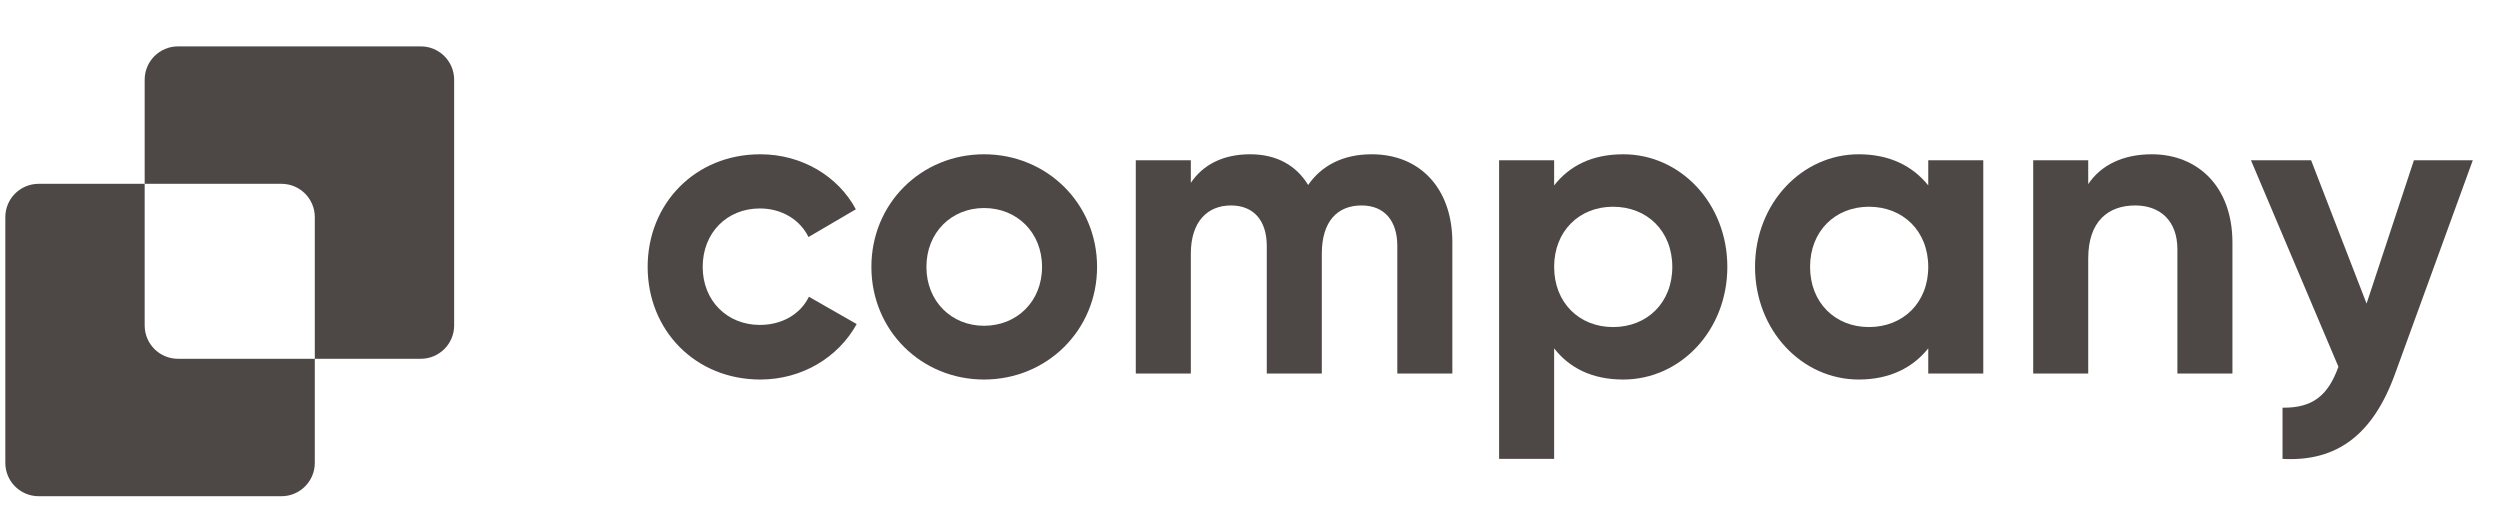 <svg width="213" height="43" viewBox="0 0 213 43" fill="none" xmlns="http://www.w3.org/2000/svg">
<path d="M205.666 13.653H210.683L204.067 31.827C202.177 37.061 199.087 39.351 194.471 39.097V34.735C197.052 34.771 198.36 33.681 199.233 31.246L191.781 13.653H196.906L201.632 25.866L205.666 13.653Z" fill="#4D4845"/>
<path d="M183.333 13.144C187.186 13.144 190.203 15.833 190.203 20.668V31.827H185.514V21.249C185.514 18.778 184.024 17.505 181.916 17.505C179.626 17.505 177.917 18.85 177.917 22.013V31.827H173.229V13.652H177.917V15.688C179.008 14.052 180.898 13.144 183.333 13.144Z" fill="#4D4845"/>
<path d="M164.287 13.652H168.976V31.827H164.287V29.682C162.978 31.318 161.015 32.336 158.362 32.336C153.528 32.336 149.529 28.155 149.529 22.74C149.529 17.324 153.528 13.144 158.362 13.144C161.015 13.144 162.978 14.161 164.287 15.797V13.652ZM159.234 27.865C162.142 27.865 164.287 25.793 164.287 22.74C164.287 19.686 162.142 17.614 159.234 17.614C156.363 17.614 154.218 19.686 154.218 22.74C154.218 25.793 156.363 27.865 159.234 27.865Z" fill="#4D4845"/>
<path d="M138.3 13.144C143.171 13.144 147.169 17.324 147.169 22.74C147.169 28.155 143.171 32.336 138.3 32.336C135.647 32.336 133.72 31.354 132.412 29.682V39.096H127.723V13.652H132.412V15.797C133.72 14.125 135.647 13.144 138.3 13.144ZM137.428 27.865C140.336 27.865 142.48 25.793 142.48 22.74C142.48 19.686 140.336 17.614 137.428 17.614C134.556 17.614 132.412 19.686 132.412 22.74C132.412 25.793 134.556 27.865 137.428 27.865Z" fill="#4D4845"/>
<path d="M116.87 13.144C121.014 13.144 123.74 16.088 123.74 20.631V31.827H119.051V20.959C119.051 18.814 117.961 17.505 115.998 17.505C113.926 17.505 112.618 18.887 112.618 21.613V31.827H107.929V20.959C107.929 18.814 106.838 17.505 104.875 17.505C102.876 17.505 101.459 18.887 101.459 21.613V31.827H96.769V13.652H101.459V15.579C102.476 14.052 104.185 13.144 106.511 13.144C108.765 13.144 110.437 14.089 111.454 15.761C112.581 14.125 114.399 13.144 116.87 13.144Z" fill="#4D4845"/>
<path d="M83.838 32.336C78.495 32.336 74.242 28.155 74.242 22.74C74.242 17.324 78.495 13.144 83.838 13.144C89.181 13.144 93.471 17.324 93.471 22.74C93.471 28.155 89.181 32.336 83.838 32.336ZM83.838 27.756C86.637 27.756 88.782 25.684 88.782 22.74C88.782 19.795 86.637 17.724 83.838 17.724C81.076 17.724 78.931 19.795 78.931 22.74C78.931 25.684 81.076 27.756 83.838 27.756Z" fill="#4D4845"/>
<path d="M64.776 32.336C59.251 32.336 55.18 28.155 55.18 22.74C55.18 17.324 59.251 13.144 64.776 13.144C68.338 13.144 71.427 15.034 72.918 17.832L68.883 20.195C68.156 18.705 66.593 17.76 64.739 17.76C61.941 17.76 59.869 19.832 59.869 22.74C59.869 25.611 61.941 27.683 64.739 27.683C66.629 27.683 68.192 26.774 68.919 25.284L72.99 27.61C71.427 30.445 68.338 32.336 64.776 32.336Z" fill="#4D4845"/>
<path fill-rule="evenodd" clip-rule="evenodd" d="M15.165 3.952C13.597 3.952 12.326 5.223 12.326 6.791V15.661H3.293C1.724 15.661 0.453 16.932 0.453 18.5V39.437C0.453 41.005 1.724 42.277 3.293 42.277H23.981C25.549 42.277 26.821 41.005 26.821 39.437V30.568H35.853C37.422 30.568 38.693 29.297 38.693 27.728V6.791C38.693 5.223 37.422 3.952 35.853 3.952H15.165ZM26.821 30.568V18.5C26.821 16.932 25.549 15.661 23.981 15.661H12.326V27.728C12.326 29.297 13.597 30.568 15.165 30.568H26.821Z" fill="#4D4845"/>
</svg>
